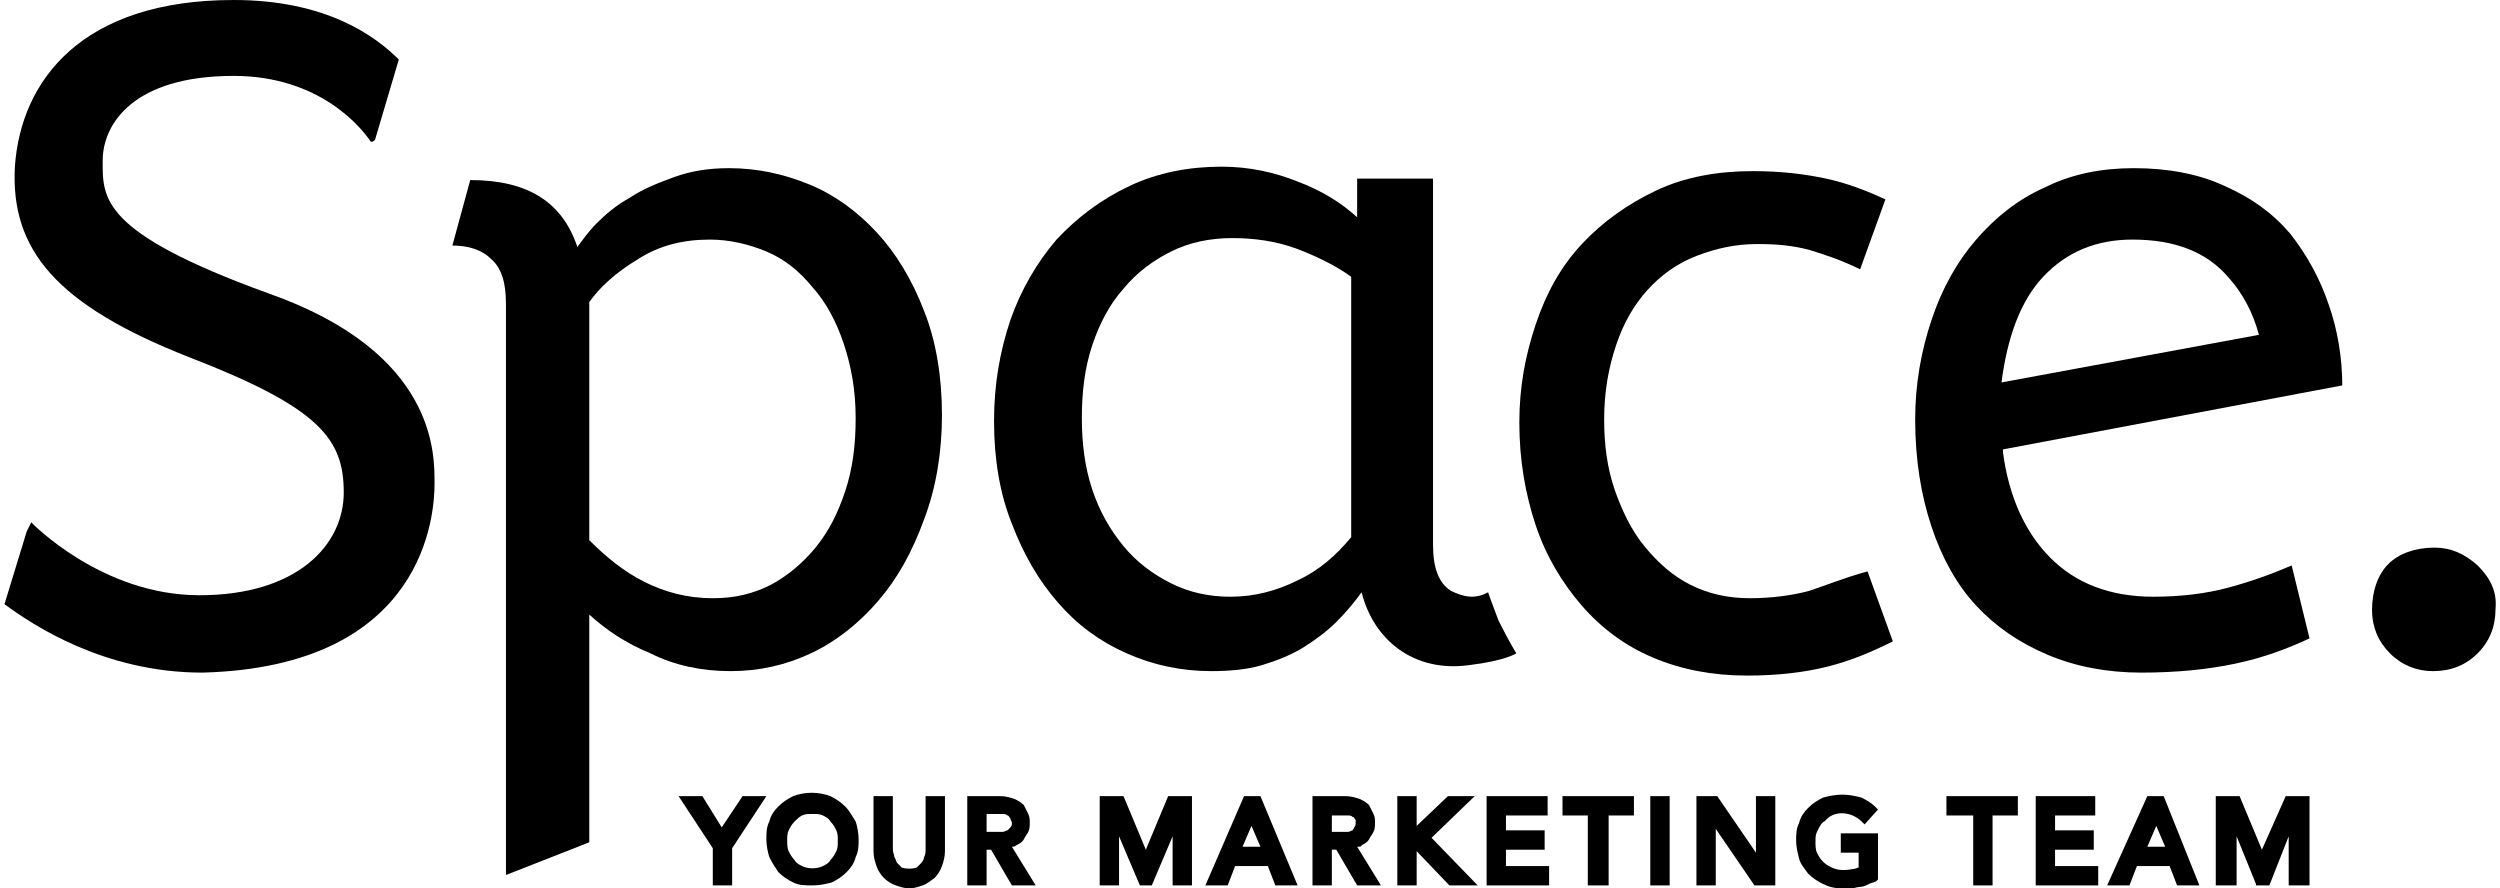 <?xml version="1.0" encoding="utf-8"?>
<!-- Generator: Adobe Illustrator 23.0.2, SVG Export Plug-In . SVG Version: 6.00 Build 0)  -->
<svg version="1.2" baseProfile="tiny" id="space-logo"
	 xmlns="http://www.w3.org/2000/svg" xmlns:xlink="http://www.w3.org/1999/xlink" x="0px" y="0px" viewBox="0 0 168 59.7"
	 xml:space="preserve">
<path d="M100,39.8c-0.9,0.5-1.7,0.3-2.5-0.1c-0.8-0.5-1.2-1.5-1.2-3.1V12h-5.1v2.6c-1.1-1-2.4-1.8-4-2.4c-1.5-0.6-3.2-1-5.1-1
	c-2.2,0-4.3,0.4-6.2,1.3c-1.9,0.9-3.5,2.1-4.9,3.6c-1.3,1.5-2.4,3.4-3.1,5.4c-0.7,2.1-1.1,4.3-1.1,6.8c0,2.6,0.4,4.9,1.2,6.9
	c0.8,2.1,1.8,3.8,3.1,5.3c1.3,1.5,2.8,2.6,4.6,3.4c1.8,0.8,3.7,1.2,5.7,1.2c1.2,0,2.4-0.1,3.4-0.4c1-0.3,2-0.7,2.8-1.2
	c0.8-0.5,1.6-1.1,2.2-1.7c0.6-0.6,1.2-1.3,1.7-2c0.8,3.2,3.5,5.4,7.2,4.9c2.5-0.3,3.2-0.8,3.2-0.8s-0.4-0.6-1.2-2.2
	C100.2,40.4,100,39.8,100,39.8z M90.8,36.1c-1,1.2-2.1,2.2-3.6,2.9c-1.4,0.7-2.9,1.1-4.5,1.1c-1.5,0-2.8-0.3-4-0.9
	c-1.2-0.6-2.3-1.4-3.2-2.5c-0.9-1.1-1.6-2.3-2.1-3.8c-0.5-1.5-0.7-3.1-0.7-4.8c0-1.8,0.2-3.4,0.7-4.9c0.5-1.5,1.2-2.8,2.1-3.8
	c0.9-1.1,2-1.9,3.2-2.5c1.2-0.6,2.6-0.9,4.1-0.9c1.5,0,2.9,0.2,4.3,0.7c1.3,0.5,2.6,1.1,3.7,1.9V36.1z"/>
<path d="M121.6,39.7c-1.1,0.3-2.5,0.5-4,0.5c-1.5,0-2.8-0.3-4-0.9c-1.2-0.6-2.2-1.5-3.1-2.6c-0.9-1.1-1.5-2.4-2-3.8
	c-0.5-1.5-0.7-3-0.7-4.7c0-1.9,0.3-3.5,0.8-5c0.5-1.5,1.2-2.7,2.1-3.7c0.9-1,2-1.8,3.3-2.3c1.3-0.5,2.6-0.8,4.1-0.8
	c1.3,0,2.4,0.1,3.5,0.4c1,0.3,2.2,0.7,3.4,1.3l1.7-4.7c-1.3-0.6-2.6-1.1-4-1.4c-1.4-0.3-3-0.5-4.9-0.5c-2.4,0-4.6,0.4-6.5,1.3
	c-1.9,0.9-3.6,2.1-5,3.6c-1.4,1.5-2.4,3.3-3.1,5.4c-0.7,2.1-1.1,4.2-1.1,6.6c0,2.5,0.4,4.8,1.1,6.9c0.7,2.1,1.8,3.9,3.1,5.4
	c1.3,1.5,2.9,2.7,4.8,3.5c1.9,0.8,4,1.2,6.3,1.2c2,0,3.8-0.2,5.4-0.6c1.6-0.4,3-1,4.4-1.7l-1.7-4.7C124,38.8,122.8,39.3,121.6,39.7z
	"/>
<path d="M156.5,20.5c-0.6-1.8-1.5-3.4-2.6-4.8c-1.2-1.4-2.6-2.4-4.4-3.2c-1.7-0.8-3.8-1.2-6.1-1.2c-2.2,0-4.2,0.4-6,1.3
	c-1.8,0.8-3.3,2-4.6,3.5c-1.3,1.5-2.3,3.3-3,5.4c-0.7,2.1-1.1,4.3-1.1,6.7c0,2.7,0.4,5.1,1.1,7.2c0.7,2.1,1.7,3.9,3,5.3
	c1.3,1.4,2.9,2.5,4.8,3.3c1.9,0.8,4,1.2,6.3,1.2c2.3,0,4.4-0.2,6.3-0.6c1.9-0.4,3.5-1,5-1.7L154,38c-1.4,0.6-2.8,1.1-4.3,1.5
	c-1.5,0.4-3.2,0.6-5,0.6c-2.9,0-5.2-0.9-6.9-2.6c-1.7-1.7-2.8-4.1-3.2-7.1l0-0.2l22.8-4.3l0,0h0C157.4,24.1,157.1,22.2,156.5,20.5z
	 M134.5,25.7c0.4-3.1,1.3-5.5,2.8-7.1c1.6-1.7,3.6-2.5,6-2.5c2.8,0,5,0.8,6.5,2.6c0.9,1,1.6,2.3,2,3.8L134.5,25.7z"/>
<path d="M58.9,15.6c-1.3-1.4-2.8-2.5-4.5-3.2c-1.7-0.7-3.5-1.1-5.4-1.1c-1.4,0-2.6,0.2-3.7,0.6c-1.1,0.4-2.1,0.8-3,1.4
	c-0.9,0.5-1.6,1.1-2.2,1.7c-0.6,0.6-1,1.2-1.3,1.6c-1-3-3.3-4.5-7.2-4.5l-1.2,4.4c1.1,0,2,0.3,2.6,0.9c0.7,0.6,1,1.6,1,3v38.4
	l5.6-2.2V41.3c1.1,1,2.4,1.9,4.1,2.6c1.6,0.8,3.4,1.2,5.4,1.2c1.9,0,3.7-0.4,5.4-1.2c1.7-0.8,3.2-2,4.5-3.5c1.3-1.5,2.3-3.3,3.1-5.5
	c0.8-2.1,1.2-4.5,1.2-7c0-2.6-0.4-5-1.2-7C61.3,18.8,60.2,17,58.9,15.6z M56.8,33c-0.5,1.5-1.1,2.7-2,3.8c-0.9,1.1-1.9,1.9-3,2.5
	c-1.2,0.6-2.4,0.9-3.9,0.9c-1.7,0-3.2-0.4-4.6-1.1c-1.4-0.7-2.6-1.7-3.7-2.8V20.3c0.7-1,1.8-2,3.3-2.9c1.4-0.9,3-1.3,4.8-1.3
	c1.3,0,2.6,0.3,3.8,0.8c1.2,0.5,2.2,1.3,3.1,2.4c0.9,1,1.6,2.3,2.1,3.8c0.5,1.5,0.8,3.1,0.8,5C57.5,29.9,57.3,31.5,56.8,33z"/>
<path d="M18,19.7C6.7,15.6,6.9,13.3,6.9,10.8c0-2.5,2.1-5.7,8.8-5.7c5.8,0,8.6,3.5,9.2,4.4c0.1,0.1,0.3-0.1,0.3-0.1L26.8,4
	c-1.6-1.6-4.9-4-11.1-4C5.5,0,1.4,5.4,1,11.2C0.7,16.8,3.8,20.5,12.7,24c8.8,3.4,10.4,5.5,10.4,9.1c0,3.5-3.1,6.9-9.7,6.9
	c-6.6,0-11.3-4.9-11.3-4.9l-0.3,0.6l-1.5,4.9C2.2,42,7,45.2,13.6,45.2c15.1-0.4,15.6-10.8,15.6-12.7C29.2,30.6,29.4,23.7,18,19.7z"
	/>
<path d="M166.5,38c-0.9-0.8-1.8-1.2-2.9-1.2c-1.3,0-2.4,0.4-3.1,1.1c-0.7,0.7-1.1,1.8-1.1,3.1c0,1.1,0.4,2.1,1.2,2.9
	c0.8,0.8,1.8,1.2,2.9,1.2c1.2,0,2.2-0.4,3-1.2c0.8-0.8,1.2-1.8,1.2-3C167.8,39.8,167.4,38.9,166.5,38z"/>
<g>
	<polygon points="49.9,53.5 48.5,55.6 47.2,53.5 45.6,53.5 47.9,57 47.9,59.5 49.2,59.5 49.2,57 51.5,53.5 	"/>
	<path d="M56.8,54.2L56.8,54.2c-0.3-0.3-0.6-0.5-1-0.7c-0.8-0.3-1.7-0.3-2.5,0c-0.4,0.2-0.7,0.4-1,0.7c-0.3,0.3-0.5,0.6-0.6,1
		c-0.2,0.4-0.2,0.8-0.2,1.2c0,0.4,0.1,0.9,0.2,1.2c0.2,0.4,0.4,0.7,0.6,1c0.3,0.3,0.6,0.5,1,0.7c0.4,0.2,0.8,0.2,1.3,0.2
		c0.5,0,0.9-0.1,1.3-0.2c0.4-0.2,0.7-0.4,1-0.7c0.3-0.3,0.5-0.6,0.6-1c0.2-0.4,0.2-0.8,0.2-1.2c0-0.4-0.1-0.9-0.2-1.2
		C57.3,54.9,57.1,54.5,56.8,54.2z M56.3,56.5c0,0.3,0,0.5-0.1,0.7c-0.1,0.2-0.2,0.4-0.4,0.6c-0.1,0.2-0.3,0.3-0.5,0.4
		c-0.4,0.2-1,0.2-1.4,0c-0.2-0.1-0.4-0.2-0.5-0.4c-0.2-0.2-0.3-0.4-0.4-0.6c-0.1-0.2-0.1-0.5-0.1-0.7c0-0.3,0-0.5,0.1-0.7
		c0.1-0.2,0.2-0.4,0.4-0.6c0.2-0.2,0.3-0.3,0.5-0.4c0.2-0.1,0.4-0.1,0.7-0.1s0.5,0,0.7,0.1c0.2,0.1,0.4,0.2,0.5,0.4
		c0.2,0.2,0.3,0.4,0.4,0.6C56.3,56,56.3,56.2,56.3,56.5z"/>
	<path d="M62.2,57.1c0,0.1,0,0.3-0.1,0.5c0,0.1-0.1,0.3-0.2,0.4c-0.1,0.1-0.2,0.2-0.3,0.3c-0.3,0.1-0.7,0.1-1,0
		c-0.1-0.1-0.2-0.2-0.3-0.3c-0.1-0.1-0.1-0.3-0.2-0.4c0-0.2-0.1-0.3-0.1-0.5v-3.6h-1.3v3.7c0,0.4,0.1,0.7,0.2,1
		c0.1,0.3,0.3,0.6,0.5,0.8c0.2,0.2,0.5,0.4,0.8,0.5c0.3,0.1,0.6,0.2,0.9,0.2c0.3,0,0.6-0.1,0.9-0.2c0.3-0.1,0.5-0.3,0.8-0.5
		c0.2-0.2,0.4-0.5,0.5-0.8c0.1-0.3,0.2-0.6,0.2-1v-3.7h-1.3V57.1z"/>
	<path d="M68.3,56.8c0.2-0.1,0.4-0.2,0.5-0.4c0.1-0.2,0.2-0.3,0.3-0.5c0.1-0.2,0.1-0.4,0.1-0.6c0-0.2,0-0.4-0.1-0.6
		c-0.1-0.2-0.2-0.4-0.3-0.6c-0.2-0.2-0.4-0.3-0.6-0.4c-0.3-0.1-0.6-0.2-1-0.2H65v6h1.3v-2.4h0.3l1.4,2.4h1.6l-1.6-2.6
		C68.1,56.9,68.2,56.9,68.3,56.8z M66.3,54.7H67c0.1,0,0.2,0,0.4,0c0.1,0,0.2,0,0.3,0.1c0.1,0,0.1,0.1,0.2,0.2
		c0,0.1,0.1,0.2,0.1,0.3c0,0.1,0,0.2-0.1,0.3s-0.1,0.1-0.2,0.2c-0.1,0-0.2,0.1-0.3,0.1c-0.1,0-0.3,0-0.4,0h-0.7V54.7z"/>
	<polygon points="77,57.1 75.5,53.5 73.9,53.5 73.9,59.5 75.2,59.5 75.2,56.2 76.6,59.5 77.4,59.5 78.8,56.2 78.8,59.5 80.1,59.5 
		80.1,53.5 78.5,53.5 	"/>
	<path d="M84.7,53.5h-1.1l-2.6,6h1.5l0.5-1.3h2.2l0.5,1.3h1.5L84.7,53.5L84.7,53.5z M84.7,56.9h-1.2l0.6-1.4L84.7,56.9z"/>
	<path d="M91.5,56.8c0.2-0.1,0.4-0.2,0.5-0.4c0.1-0.2,0.2-0.3,0.3-0.5c0.1-0.2,0.1-0.4,0.1-0.6c0-0.2,0-0.4-0.1-0.6
		c-0.1-0.2-0.2-0.4-0.3-0.6c-0.2-0.2-0.4-0.3-0.6-0.4c-0.3-0.1-0.6-0.2-1-0.2h-2.2v6h1.3v-2.4h0.3l1.4,2.4h1.6l-1.6-2.6
		C91.4,56.9,91.5,56.9,91.5,56.8z M91.1,55.3c0,0.1,0,0.2-0.1,0.3c0,0.1-0.1,0.1-0.1,0.2c-0.1,0-0.2,0.1-0.3,0.1c-0.1,0-0.3,0-0.4,0
		h-0.7v-1.1h0.7c0.1,0,0.3,0,0.4,0c0.1,0,0.2,0,0.3,0.1c0.1,0,0.1,0.1,0.2,0.2C91.1,55.1,91.1,55.2,91.1,55.3z"/>
	<polygon points="99.1,53.5 97.3,53.5 95.2,55.5 95.2,53.5 93.9,53.5 93.9,59.5 95.2,59.5 95.2,57.2 97.4,59.5 99.3,59.5 96.2,56.3 
			"/>
	<polygon points="101.2,57.1 103.8,57.1 103.8,55.8 101.2,55.8 101.2,54.8 104,54.8 104,53.5 99.9,53.5 99.9,59.5 104.1,59.5 
		104.1,58.2 101.2,58.2 	"/>
	<polygon points="105,54.8 106.7,54.8 106.7,59.5 108.1,59.5 108.1,54.8 109.8,54.8 109.8,53.5 105,53.5 	"/>
	<rect x="110.9" y="53.5" width="1.3" height="6"/>
	<polygon points="118,57.3 115.4,53.5 114,53.5 114,59.5 115.3,59.5 115.3,55.7 117.9,59.5 119.3,59.5 119.3,53.5 118,53.5 	"/>
	<path d="M122.6,55.2c0.2-0.2,0.3-0.3,0.5-0.4c0.4-0.2,0.9-0.2,1.4,0c0.2,0.1,0.4,0.2,0.6,0.4l0.2,0.2l0.9-1l-0.2-0.2
		c-0.2-0.2-0.5-0.4-0.9-0.6c-0.4-0.1-0.8-0.2-1.3-0.2c-0.5,0-0.9,0.1-1.3,0.2c-0.4,0.2-0.7,0.4-1,0.7c-0.3,0.3-0.5,0.6-0.6,1
		c-0.2,0.4-0.2,0.8-0.2,1.2c0,0.4,0.1,0.8,0.2,1.2c0.1,0.4,0.4,0.7,0.6,1c0.3,0.3,0.6,0.5,1,0.7c0.4,0.2,0.8,0.3,1.3,0.3
		c0.2,0,0.3,0,0.6,0c0.2,0,0.4-0.1,0.6-0.1c0.2,0,0.4-0.1,0.6-0.2c0.2-0.1,0.4-0.1,0.5-0.2l0.1-0.1v-3.1h-2.5v1.3h1.2v1
		c-0.1,0-0.2,0.1-0.4,0.1c-0.5,0.1-1,0.1-1.4-0.1c-0.2-0.1-0.4-0.2-0.6-0.4c-0.2-0.2-0.3-0.4-0.4-0.6s-0.1-0.5-0.1-0.7
		c0-0.3,0-0.5,0.1-0.7C122.3,55.5,122.4,55.3,122.6,55.2z"/>
	<polygon points="130.8,54.8 132.6,54.8 132.6,59.5 133.9,59.5 133.9,54.8 135.6,54.8 135.6,53.5 130.8,53.5 	"/>
	<polygon points="138.1,57.1 140.7,57.1 140.7,55.8 138.1,55.8 138.1,54.8 140.8,54.8 140.8,53.5 136.8,53.5 136.8,59.5 141,59.5 
		141,58.2 138.1,58.2 	"/>
	<path d="M145.4,53.5h-1.1l-2.7,6h1.5l0.5-1.3h2.2l0.5,1.3h1.5L145.4,53.5L145.4,53.5z M145.5,56.9h-1.2l0.6-1.4L145.5,56.9z"/>
	<polygon points="153.6,53.5 152,57.1 150.5,53.5 148.9,53.5 148.9,59.5 150.3,59.5 150.3,56.2 151.6,59.4 151.6,59.5 152.5,59.5 
		153.8,56.2 153.8,59.5 155.2,59.5 155.2,53.5 	"/>
</g>
</svg>
